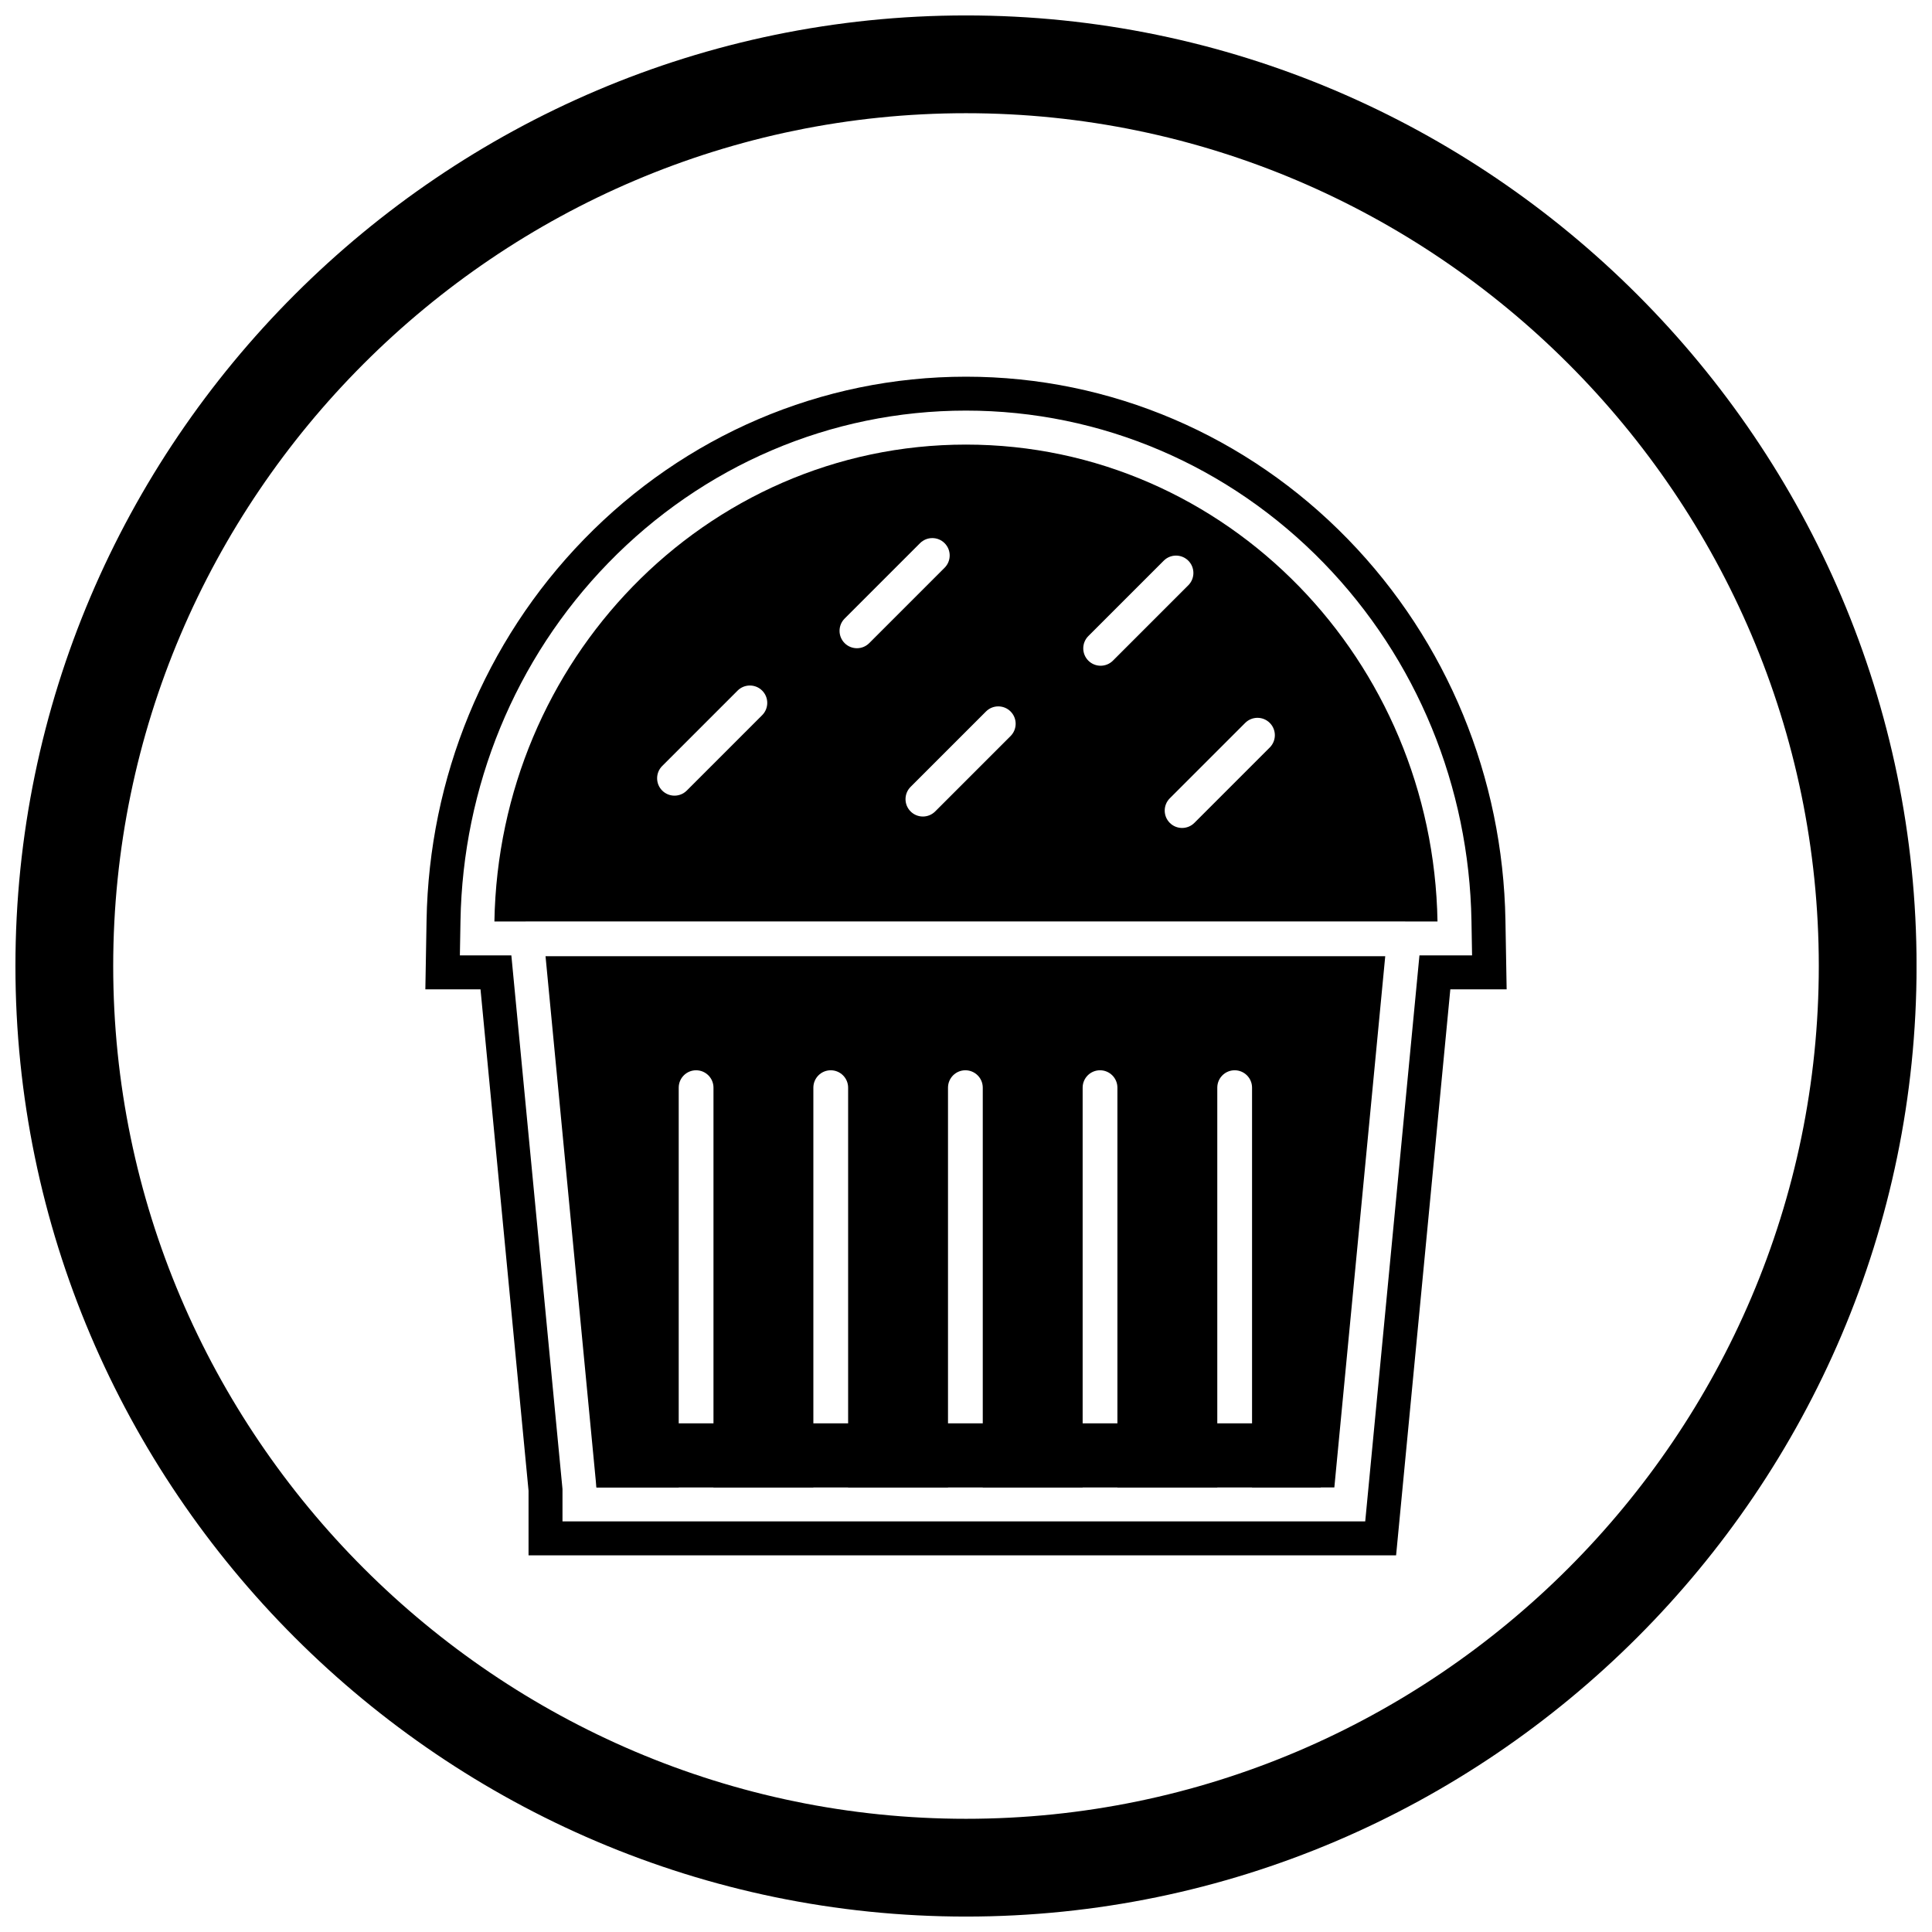 <?xml version="1.0" encoding="UTF-8"?>
<!-- The Best Svg Icon site in the world: iconSvg.co, Visit us! https://iconsvg.co -->
<svg width="800px" height="800px" version="1.1" viewBox="144 144 512 512" xmlns="http://www.w3.org/2000/svg">
 <defs>
  <clipPath id="a">
   <path d="m148.09 148.09h503.81v503.81h-503.81z"/>
  </clipPath>
 </defs>
 <g clip-path="url(#a)">
  <path d="m400 148.09c138.55 0 251.91 113.36 251.91 251.91 0 138.55-113.36 251.91-251.91 251.91-138.55 0-251.91-113.36-251.91-251.91 0-138.55 113.36-251.91 251.91-251.91zm0 25.91c124.3 0 226 101.7 226 226s-101.7 226-226 226-226-101.7-226-226 101.7-226 226-226z" fill-rule="evenodd"/>
 </g>
 <path d="m512.01 556.18h-227.94v-17.133l-12.73-132.86h-14.617l0.32-18.305c0.656-37.754 15.359-73.844 41.707-100.95 26.684-27.453 62.844-43.105 101.25-43.105s74.566 15.648 101.25 43.105c26.348 27.109 41.051 63.199 41.707 100.95l0.32 18.305h-14.926l-14.371 150zm-6.211-8.996 14.371-150h13.945l-0.16-9.152c-0.617-35.465-14.41-69.371-39.164-94.84-25.008-25.734-58.855-40.379-94.797-40.379-35.938 0-69.785 14.645-94.797 40.379-24.754 25.469-38.547 59.375-39.164 94.84l-0.16 9.152h13.641l13.551 141.43v8.566z" fill-rule="evenodd"/>
 <path d="m385.32 359.04c-1.797-1.797-1.797-4.715 0-6.512l19.98-19.98c1.797-1.797 4.715-1.797 6.512 0s1.797 4.715 0 6.512l-19.98 19.98c-1.797 1.797-4.715 1.797-6.512 0zm-101.76 29.148h232.6c0.102 0 0.203 0.004 0.305 0.012h8.488c-0.605-34.652-14.48-65.949-36.621-88.727-22.609-23.262-53.844-37.652-88.344-37.652s-65.734 14.391-88.344 37.652c-22.141 22.781-36.016 54.078-36.621 88.727h8.188c0.102-0.008 0.203-0.012 0.305-0.012zm170.45-32.629 19.98-19.98c1.797-1.797 4.715-1.797 6.512 0s1.797 4.715 0 6.512l-19.98 19.98c-1.797 1.797-4.715 1.797-6.512 0s-1.797-4.715 0-6.512zm-86.172-41.121c-1.797-1.797-1.797-4.715 0-6.512l19.98-19.98c1.797-1.797 4.715-1.797 6.512 0s1.797 4.715 0 6.512l-19.98 19.98c-1.797 1.797-4.715 1.797-6.512 0zm64.586 4.641c-1.797-1.797-1.797-4.715 0-6.512l19.98-19.98c1.797-1.797 4.715-1.797 6.512 0s1.797 4.715 0 6.512l-19.98 19.98c-1.797 1.797-4.715 1.797-6.512 0zm-92.953 7.938c1.797-1.797 4.715-1.797 6.512 0s1.797 4.715 0 6.512l-19.98 19.98c-1.797 1.797-4.715 1.797-6.512 0-1.797-1.797-1.797-4.715 0-6.512z" fill-rule="evenodd"/>
 <path d="m511.11 397.4h-222.54l13.488 140.78h21.809v-105.94c0-2.543 2.062-4.606 4.606-4.606s4.606 2.062 4.606 4.606v105.94h26.469v-105.94c0-2.543 2.062-4.606 4.606-4.606 2.543 0 4.606 2.062 4.606 4.606v105.94h26.469v-105.94c0-2.543 2.062-4.606 4.606-4.606 2.543 0 4.606 2.062 4.606 4.606v105.94h26.469v-105.94c0-2.543 2.062-4.606 4.606-4.606s4.606 2.062 4.606 4.606v105.94h26.469v-105.94c0-2.543 2.062-4.606 4.606-4.606s4.606 2.062 4.606 4.606v105.94h21.809l13.488-140.78z" fill-rule="evenodd"/>
 <path d="m302.07 521.2h191.95v16.992h-191.95z" fill-rule="evenodd"/>
</svg>